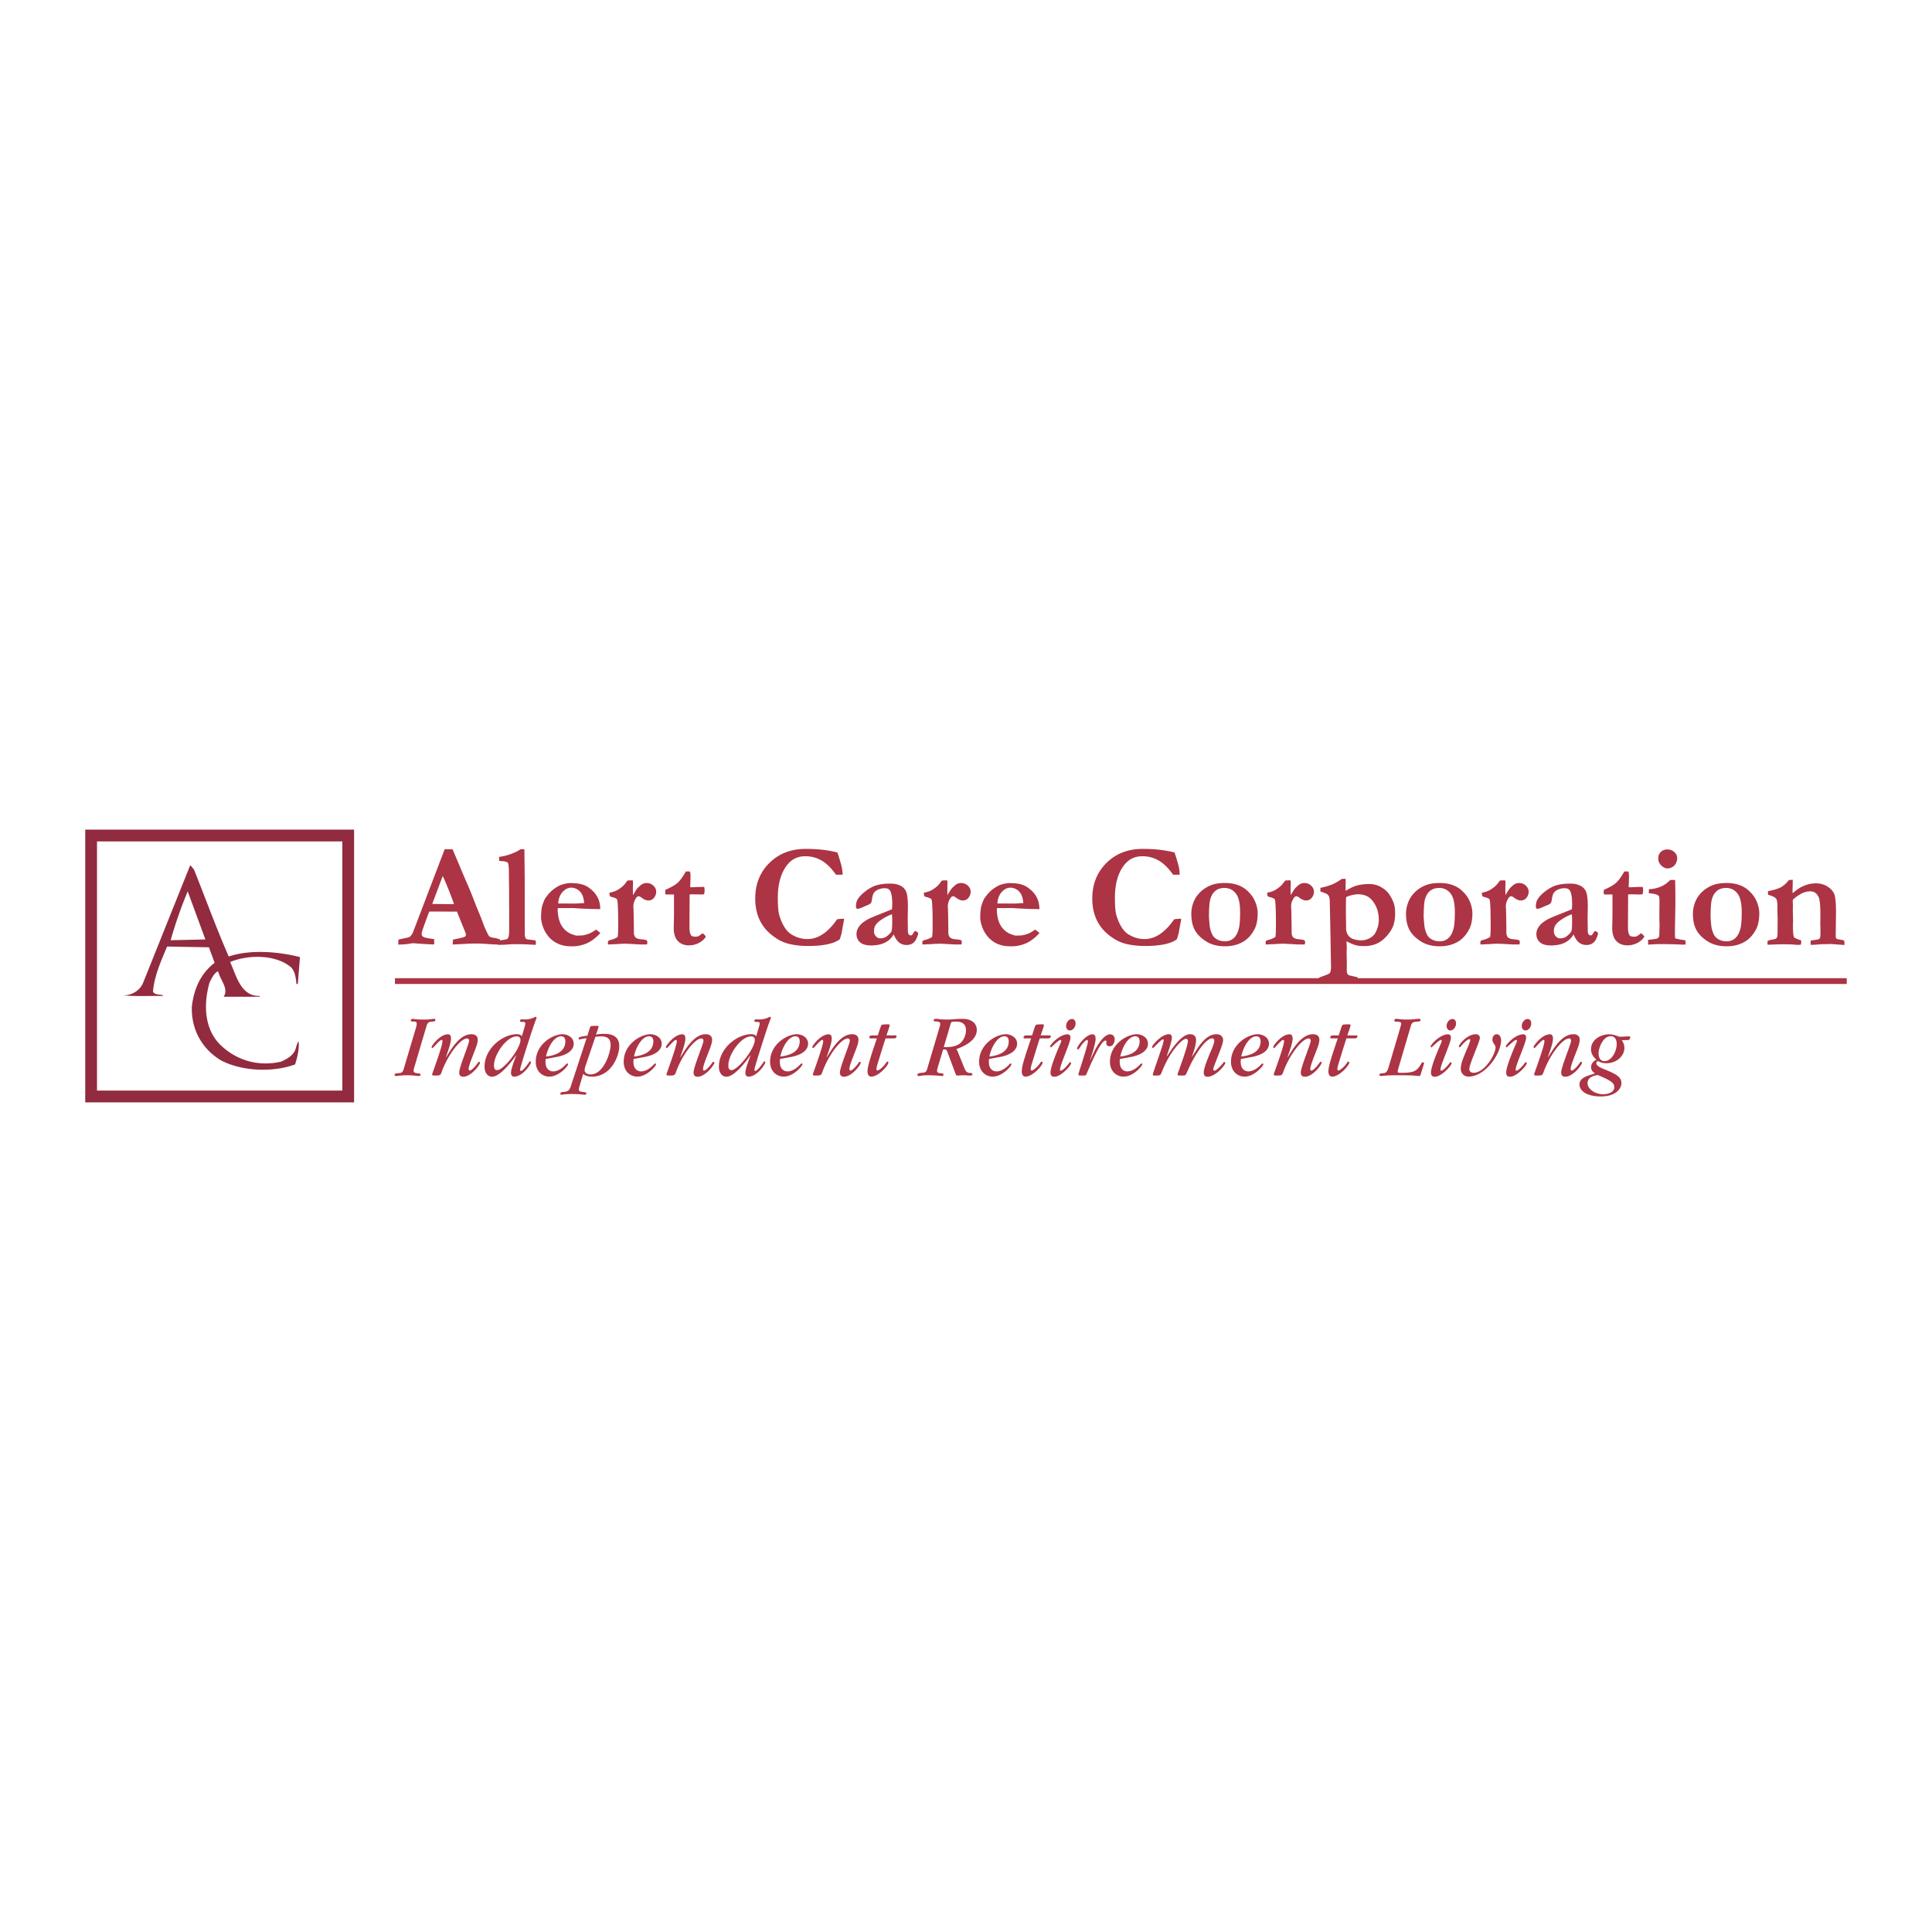 <!--?xml version="1.0" standalone="no"?--><svg xmlns="http://www.w3.org/2000/svg" viewBox="0 0 192.756 192.756"><title>Alert Care Corporation - SVG vector logo - www.oklogos.com</title><path fill-rule="evenodd" clip-rule="evenodd" fill="#fff" d="M0 0h192.756v192.756H0V0z"/><path d="M9.679 108.809h24.476V83.947H9.679v24.862zm25.063 1.174H8.504v-27.21h26.825v27.211h-.587v-.001z" fill="#922b3f"/><path d="M19.166 86.528l.189.23c1.155 2.878 2.213 5.814 3.466 8.672 2.134-.725 4.954-.489 7.107.059l-.215 2.682h-.137c-.059-.587-.117-1.154-.489-1.624-1.566-1.352-4.308-1.312-6.128-.568.607 1.292 1.038 3.446 2.957 3.387v.079h-3.603c.548-.823-.373-1.703-.549-2.546-.431.196-.646.725-.861 1.136-.607 2.153-.548 4.64 1.136 6.265 1.605 1.507 3.739 2.134 5.992 1.625.529-.235 1.136-.548 1.409-1.136.118-.293.177-.705.353-.9.078.763-.118 1.586-.353 2.31-2.251.822-5.326.686-7.401-.411-1.919-1.154-2.977-3.132-2.898-5.363.196-1.684.823-3.25 2.271-4.366l-.567-1.546-4.171-.078c-.607 1.448-1.292 2.956-1.409 4.521.234.353.685.216.998.353v.059c-1.253-.019-2.8.06-4.014-.059.861.02 1.703-.45 2.036-1.272l4.66-11.628.059-.078.162.197zm1.324 7.2l-1.762-4.796a43.623 43.623 0 0 0-1.703 4.875l3.465-.079z" fill-rule="evenodd" clip-rule="evenodd" fill="#922b3f"/><path d="M39.734 94.238l.015-.49a5.54 5.54 0 0 1 .482-.108c.37-.071.596-.135.675-.194.079-.057.178-.197.293-.419l1.456-3.817 1.711-4.487c.158.005.311.007.453.007h.325l.064.131 1.256 2.972c.283.63.539 1.241.766 1.837.227.594.421 1.079.583 1.453.096.227.229.564.396 1.017.086.246.219.554.396.923.096.202.17.32.217.352.086.074.229.121.423.146.195.024.404.079.631.165a2.7 2.7 0 0 1 .037.354c0 .034-.003.086-.008.158-.357 0-.749-.015-1.177-.049a15.724 15.724 0 0 0-1.977-.037l-1.227.066-.352.015c0-.17.007-.33.022-.485l.8-.172c.239-.062.379-.111.418-.146a.228.228 0 0 0 .072-.165.55.55 0 0 0-.037-.194l-.288-.707-.569-1.414-2.756-.007c-.101.229-.31.795-.628 1.694-.091.256-.138.429-.138.52 0 .125.034.214.101.266.111.093.323.157.635.197.042.007.214.035.512.079.005.173.007.293.007.359a.998.998 0 0 1-.015.168c-.298 0-1.01-.042-2.135-.124l-.295.049c-.357.06-.697.086-1.017.086h-.127v.001zm3.391-4.053c1.126.015 1.788.022 1.99.022l.182-.007c-.146-.429-.333-.929-.564-1.498s-.419-1.004-.562-1.302l-1.046 2.785z" fill-rule="evenodd" clip-rule="evenodd" fill="#ac3444"/><path d="M49.669 93.93a.89.89 0 0 1 .416-.138c.333-.04.522-.089.571-.153.096-.123.143-.379.143-.763v-2.034l-.005-.485v-1.455l-.022-1.667v-.289c0-.396-.032-.687-.093-.874a1.04 1.04 0 0 0-.542-.15c-.116 0-.224-.012-.325-.037a2.375 2.375 0 0 1-.022-.266c0-.04.005-.083.015-.13a5.1 5.1 0 0 0 1.185-.293c.409-.15.722-.305.938-.465l.202-.007c.042 0 .106.002.187.007.022 1.665.035 2.805.035 3.421 0 .182-.002.33-.007.44v.042l.007.138v3.197l.007 1.051v.175c0 .207.035.353.101.438.059.064.182.101.37.116.101.01.3.035.598.074.025.101.037.183.037.244 0 .049-.005.116-.015.202l-.571-.029a17.665 17.665 0 0 0-1.197-.035l-.266-.007c-.275 0-.672.022-1.191.064h-.527l-.029-.332zM54.083 90.423c.125-.408.236-.682.333-.815.268-.396.556-.704.862-.923.305-.222.581-.37.825-.441.318-.091.576-.138.773-.138.451 0 .817.035 1.096.106.278.069.512.17.699.298.271.187.488.379.65.571s.298.418.401.677c.104.261.158.576.167.946l-.8-.015c-.222 0-.707-.022-1.458-.064a9.297 9.297 0 0 0-.576-.029l-.778.007h-.62c-.01.066-.015.125-.015.172 0 .256.03.524.094.805.062.281.155.53.281.744.125.214.281.396.465.552.185.152.376.263.574.332l.419.136c.369 0 .618-.012.743-.034.229-.05.434-.111.608-.185a3.62 3.62 0 0 0 .641-.379c.172.126.315.239.431.34-.423.466-.862.803-1.315 1.013a3.617 3.617 0 0 1-1.527.315c-.379 0-.689-.035-.931-.101a2.816 2.816 0 0 1-.872-.396 2.654 2.654 0 0 1-.672-.665 3.021 3.021 0 0 1-.419-.815c-.121-.364-.18-.66-.18-.879 0-.421.034-.8.101-1.135zm4.191-.31a2.133 2.133 0 0 0-.157-.773 1.23 1.23 0 0 0-.471-.574 1.188 1.188 0 0 0-.643-.204c-.32 0-.613.14-.872.426-.259.283-.407.667-.441 1.153l1.645.007c.106 0 .256-.007.448-.02.14-.015.239-.022.295-.022.046-.001.11.002.196.007zM60.668 93.893a.584.584 0 0 1 .247-.115c.244-.052.478-.15.699-.288.044-.116.064-.505.064-1.17 0-1.217-.024-2.039-.079-2.468a.314.314 0 0 0-.116-.202 2.12 2.12 0 0 0-.49-.165c-.096-.025-.152-.076-.172-.16l-.022-.266c.357-.049.677-.17.968-.364.288-.194.505-.394.647-.596.079-.111.146-.195.202-.251l.505-.022a1.35 1.35 0 0 1 .029.467c-.005.17-.007.308-.007.419l.007.601c.197-.337.343-.564.434-.68.042-.052.17-.17.382-.352a.918.918 0 0 1 .557-.182c.253 0 .475.086.662.261.188.173.283.372.283.599s-.071.429-.214.61a.685.685 0 0 1-.567.269c-.207 0-.423-.086-.65-.258-.133-.106-.241-.16-.322-.16l-.052.007c-.101.034-.192.125-.273.276-.136.239-.202.49-.202.749l.015.194c.018.357.032 1.192.042 2.505a.887.887 0 0 0 .138.362.913.913 0 0 0 .264.143c.089.029.244.054.465.071.222.02.355.052.404.091.047.042.071.108.071.2a.77.77 0 0 1-.042.209h-.68l-1.376-.074c-.348 0-.663.015-.946.044h-.123c-.035 0-.283.012-.751.037a1.006 1.006 0 0 1-.022-.175.85.85 0 0 1 .021-.166zM66.383 88.778c.566-.242.978-.478 1.229-.707.253-.231.524-.605.812-1.125h.404c.044.123.063.256.063.397 0 .249-.002.443-.007.583l-.02.426c0 .025.002.079.007.165l.165.007c.024 0 .251-.01.677-.029l.542-.013c.03.128.044.244.044.345 0 .111-.017.241-.052.39-.158.02-.278.029-.359.029-.04 0-.116-.005-.231-.015h-.375l-.13-.008-.347.015-.015 2.756c-.005.535.007.867.034 1a.961.961 0 0 0 .167.379.86.86 0 0 0 .37.079.88.88 0 0 0 .288-.035c.062-.024.167-.096.317-.209.03-.024.074-.059.138-.101.113.091.209.182.281.273l.029.086c-.17.264-.406.473-.711.623-.305.153-.63.229-.978.229-.448 0-.81-.143-1.088-.426-.281-.283-.419-.724-.419-1.319l.027-1.271v-2.056l-.222-.008-.52.008-.094-.022a.21.21 0 0 1-.044-.12c.003-.03.008-.139.018-.326zM83.547 85.055c.062.146.189.557.381 1.233.086.308.133.636.138.98h-.658c-.463-.652-.938-1.123-1.428-1.409a3.187 3.187 0 0 0-1.645-.431c-.746 0-1.347.293-1.805.875-.618.788-.928 1.886-.928 3.297 0 .817.052 1.398.158 1.746.172.562.391 1.022.658 1.376.202.271.465.485.792.643.424.216.875.325 1.357.325.527 0 1.039-.165 1.532-.495.493-.33.965-.82 1.418-1.476.177-.034.411-.052.699-.057-.02.183-.049.372-.093.569-.015.076-.069.381-.165.916l-.066.217-.101.34c-.293.224-.704.394-1.236.507-.532.113-1.185.17-1.96.17-.591 0-1.15-.054-1.677-.165a4.017 4.017 0 0 1-1.352-.527c-.549-.347-.98-.722-1.293-1.125a4.277 4.277 0 0 1-.694-1.32 5.264 5.264 0 0 1-.229-1.603c0-1.433.473-2.615 1.418-3.549.946-.933 2.152-1.398 3.618-1.398.598 0 1.16.029 1.684.088a10.87 10.87 0 0 1 1.477.273zM91.356 92.891l.165.108a.201.201 0 0 1 .082.121l.007.037c-.116.428-.269.721-.456.884-.188.16-.421.241-.699.241-.283 0-.53-.079-.734-.234-.204-.157-.389-.431-.559-.827a1.99 1.99 0 0 1-.872.827c-.374.185-.835.278-1.379.278-.5 0-.867-.105-1.104-.315-.236-.209-.354-.485-.354-.825 0-.16.037-.32.106-.485.069-.163.182-.325.34-.485.155-.163.406-.34.753-.532.052-.027.237-.111.547-.244l1.798-.722c.015-.183.022-.369.022-.557 0-.647-.079-1.091-.239-1.327-.096-.143-.264-.217-.505-.217s-.463.047-.665.138a.967.967 0 0 0-.438.353c-.069.105-.125.308-.175.601-.032.212-.063.333-.093.367-.071.091-.202.175-.392.249a4.72 4.72 0 0 0-.387.163c-.261.125-.468.187-.621.187a.306.306 0 0 1-.101-.244c0-.276.057-.51.172-.709.175-.278.436-.549.783-.81a3.67 3.67 0 0 1 .978-.552c.414-.135.919-.202 1.515-.202.387 0 .717.072.992.212.278.143.471.353.579.633.108.278.16.781.16 1.507l-.02 1.189.015.875v.224c0 .202.027.34.081.414.057.074.128.11.214.11a.206.206 0 0 0 .135-.042l.217-.34.132-.049zm-2.366-1.675a4.473 4.473 0 0 0-.926.458c-.345.215-.583.429-.719.646-.096.16-.146.354-.146.583a.72.72 0 0 0 .189.512.57.57 0 0 0 .431.205c.271 0 .5-.079.687-.231.254-.207.404-.372.446-.495.044-.123.066-.47.066-1.042a6.15 6.15 0 0 0-.028-.636zM92.04 93.893a.586.586 0 0 1 .246-.115c.244-.052.478-.15.7-.288.044-.116.064-.505.064-1.17 0-1.217-.024-2.039-.079-2.468a.312.312 0 0 0-.115-.202 2.12 2.12 0 0 0-.49-.165c-.096-.025-.152-.076-.172-.16l-.022-.266c.357-.049.677-.17.968-.364.288-.194.505-.394.647-.596.079-.111.146-.195.202-.251l.505-.022a1.35 1.35 0 0 1 .03.467c-.005.17-.007.308-.007.419l.007.601a6.78 6.78 0 0 1 .434-.68c.042-.052.17-.17.382-.352a.917.917 0 0 1 .556-.182c.253 0 .475.086.663.261.188.173.283.372.283.599s-.071.429-.214.61a.686.686 0 0 1-.567.269c-.207 0-.423-.086-.65-.258-.133-.106-.242-.16-.323-.16l-.052.007c-.101.034-.192.125-.273.276-.135.239-.202.49-.202.749l.015.194c.017.357.032 1.192.042 2.505a.887.887 0 0 0 .138.362.913.913 0 0 0 .264.143c.089.029.244.054.465.071.222.02.354.052.404.091.047.042.071.108.071.2a.77.77 0 0 1-.042.209h-.68l-1.376-.074c-.348 0-.663.015-.946.044h-.123c-.034 0-.283.012-.751.037a.706.706 0 0 1-.002-.341zM97.898 90.423c.127-.408.236-.682.334-.815.268-.396.557-.704.861-.923.305-.222.58-.37.824-.441.318-.091.576-.138.773-.138.451 0 .818.035 1.096.106.279.069.514.17.699.298.271.187.488.379.65.571s.299.418.402.677c.104.261.158.576.168.946l-.801-.015c-.223 0-.707-.022-1.459-.064a9.227 9.227 0 0 0-.576-.029l-.777.007h-.621c-.01.066-.014.125-.014.172 0 .256.029.524.092.805s.156.53.281.744c.127.214.281.396.467.552.184.152.375.263.572.332l.42.136c.369 0 .617-.012.742-.034.23-.05.434-.111.609-.185.178-.074.389-.202.641-.379.172.126.314.239.43.34-.424.466-.861.803-1.314 1.013a3.613 3.613 0 0 1-1.527.315c-.379 0-.689-.035-.93-.101a2.686 2.686 0 0 1-1.545-1.061 2.99 2.99 0 0 1-.418-.815c-.121-.364-.18-.66-.18-.879.002-.421.035-.8.101-1.135zm4.192-.31a2.132 2.132 0 0 0-.156-.773 1.241 1.241 0 0 0-.471-.574 1.19 1.19 0 0 0-.643-.204c-.32 0-.613.14-.871.426-.26.283-.408.667-.441 1.153l1.645.007c.105 0 .256-.007.449-.02.139-.015.238-.022.295-.022.042-.001.107.002.193.007zM117.178 85.055c.062.146.191.557.383 1.233.086.308.133.636.137.98h-.656c-.463-.652-.939-1.123-1.43-1.409a3.181 3.181 0 0 0-1.645-.431c-.746 0-1.346.293-1.805.875-.617.788-.928 1.886-.928 3.297 0 .817.051 1.398.156 1.746.174.562.393 1.022.658 1.376.201.271.465.485.793.643.424.216.875.325 1.357.325.527 0 1.039-.165 1.531-.495.492-.33.965-.82 1.418-1.476.178-.034.412-.052.699-.057-.02.183-.049.372-.094.569l-.164.916-.066.217-.102.34c-.293.224-.703.394-1.236.507-.531.113-1.184.17-1.959.17-.592 0-1.15-.054-1.678-.165a4.008 4.008 0 0 1-1.352-.527c-.549-.347-.98-.722-1.293-1.125a4.259 4.259 0 0 1-.695-1.32 5.264 5.264 0 0 1-.229-1.603c0-1.433.473-2.615 1.418-3.549.945-.933 2.152-1.398 3.617-1.398.6 0 1.16.029 1.686.088.53.063 1.022.152 1.479.273zM124.562 88.987c.309.298.537.641.689 1.027.15.386.227.751.227 1.093 0 .646-.098 1.165-.295 1.559-.299.596-.699 1.037-1.205 1.32-.504.283-1.094.426-1.76.426-.752 0-1.387-.17-1.91-.505-.521-.337-.893-.719-1.117-1.148-.225-.428-.334-.96-.334-1.596 0-.32.051-.645.156-.97.105-.323.252-.606.436-.848.188-.241.391-.443.611-.605.322-.231.645-.396.971-.495.324-.099.719-.147 1.18-.147 1.004.001 1.789.296 2.351.889zm-3.945 2.495c.041.599.074.941.094 1.032.061.323.16.599.295.83.092.15.242.281.453.396.213.116.467.175.76.175.352 0 .646-.113.887-.337.24-.222.412-.571.52-1.049.068-.313.1-.825.1-1.537 0-.875-.143-1.495-.434-1.857a1.372 1.372 0 0 0-1.137-.544c-.373 0-.678.104-.922.311s-.41.512-.506.916c-.065.258-.102.814-.11 1.664zM126.293 93.893a.569.569 0 0 1 .246-.115c.242-.052.477-.15.699-.288.043-.116.062-.505.062-1.17 0-1.217-.023-2.039-.078-2.468a.317.317 0 0 0-.115-.202 2.12 2.12 0 0 0-.49-.165c-.096-.025-.152-.076-.172-.16l-.023-.266c.357-.049.678-.17.969-.364.287-.194.504-.394.646-.596.08-.111.146-.195.203-.251l.504-.022a1.282 1.282 0 0 1 .029.467 18.347 18.347 0 0 0 0 1.02c.197-.337.344-.564.434-.68.043-.052.17-.17.383-.352a.916.916 0 0 1 .557-.182c.254 0 .475.086.662.261.188.173.283.372.283.599s-.072.429-.215.61a.684.684 0 0 1-.566.269c-.207 0-.424-.086-.65-.258-.133-.106-.24-.16-.322-.16l-.051.007c-.102.034-.193.125-.273.276-.137.239-.203.49-.203.749l.016.194c.018.357.031 1.192.041 2.505a.89.89 0 0 0 .139.362.926.926 0 0 0 .264.143c.088.029.244.054.465.071.223.02.355.052.404.091.047.042.072.108.072.2a.778.778 0 0 1-.043.209h-.68l-1.377-.074c-.346 0-.662.015-.945.044h-.123c-.035 0-.283.012-.75.037a.666.666 0 0 1-.002-.341zM131.559 97.912v-.325c.086-.055.15-.089.188-.108l.557-.202c.23-.091.359-.165.389-.217.076-.145.109-.398.1-.766l-.049-2.871-.074-3.571c-.012-.258-.068-.443-.164-.554s-.352-.227-.766-.347l-.006-.375a6.03 6.03 0 0 0 1.189-.34c.236-.096.557-.278.961-.549l.367-.007.008.202-.008.78c0 .03.002.101.008.217.418-.256.76-.423 1.031-.505.395-.116.83-.175 1.305-.175.49 0 .926.126 1.305.377a2.166 2.166 0 0 1 .65.576c.242.342.414.677.52 1.01.082.251.123.564.123.938 0 .5-.066.923-.193 1.271-.131.345-.355.694-.672 1.046-.318.35-.658.601-1.02.749-.365.15-.746.225-1.146.225-.395 0-.674-.025-.842-.072a4.495 4.495 0 0 1-.961-.404 1.03 1.03 0 0 0-.021.158l.021.194c.006.054.008.118.008.195 0 .034-.004.224-.014.571l.021 1.312c0 .029-.002.125-.008.288v.079c0 .18.012.308.037.392a.444.444 0 0 0 .121.157c.049.02.094.042.137.064.15.029.281.059.395.088.113.027.232.052.357.071a.335.335 0 0 1 .064.21c0 .052-.004.13-.008.231h-.131a7.62 7.62 0 0 1-.584-.015l-1.088-.094h-.268l-.252-.008-.254.021-.389.021a6.37 6.37 0 0 0-.475.037 3.69 3.69 0 0 1-.377.029l-.092-.004zm2.736-5.159c.016.057.029.101.033.13.055.222.121.376.203.468.15.172.32.288.512.347.287.081.541.123.758.123.25 0 .496-.054.732-.16.238-.106.43-.247.572-.426.021-.024.051-.057.088-.101.033-.077.061-.133.08-.173.193-.374.289-.775.289-1.197 0-.781-.232-1.436-.695-1.97-.32-.379-.777-.571-1.369-.571-.352 0-.75.091-1.197.276-.014.187-.021.714-.021 1.579l.021 1.394-.006.281zM145.984 88.987c.309.298.537.641.689 1.027.15.386.227.751.227 1.093 0 .646-.098 1.165-.295 1.559-.299.596-.699 1.037-1.205 1.32-.504.283-1.092.426-1.76.426-.752 0-1.387-.17-1.908-.505-.521-.337-.895-.719-1.119-1.148-.223-.428-.334-.96-.334-1.596 0-.32.051-.645.158-.97.105-.323.25-.606.436-.848.188-.241.389-.443.609-.605a3.37 3.37 0 0 1 .971-.495c.326-.099.719-.147 1.18-.147 1.006.001 1.791.296 2.351.889zm-3.945 2.495c.043.599.074.941.094 1.032.062.323.16.599.297.83.09.15.24.281.453.396.211.116.465.175.758.175.352 0 .648-.113.887-.337.24-.222.414-.571.52-1.049.068-.313.102-.825.102-1.537 0-.875-.145-1.495-.434-1.857a1.379 1.379 0 0 0-1.139-.544c-.371 0-.678.104-.92.311-.244.207-.412.512-.508.916-.065.258-.102.814-.11 1.664zM147.715 93.893a.58.58 0 0 1 .246-.115c.244-.052.479-.15.699-.288.045-.116.064-.505.064-1.17 0-1.217-.025-2.039-.08-2.468a.308.308 0 0 0-.115-.202 2.12 2.12 0 0 0-.49-.165c-.096-.025-.152-.076-.172-.16l-.021-.266c.355-.049.676-.17.967-.364.289-.194.506-.394.648-.596.078-.111.145-.195.201-.251l.506-.022c.023.11.037.202.037.273 0 .054-.004.118-.008.194-.006.17-.008.308-.008.419 0 .054.002.253.008.601a6.78 6.78 0 0 1 .434-.68c.041-.052.17-.17.381-.352a.92.92 0 0 1 .557-.182c.254 0 .475.086.662.261.188.173.283.372.283.599s-.07.429-.213.61a.687.687 0 0 1-.566.269c-.207 0-.424-.086-.65-.258-.133-.106-.242-.16-.322-.16l-.053.007c-.102.034-.191.125-.273.276-.135.239-.201.49-.201.749l.014.194c.018.357.033 1.192.043 2.505a.87.87 0 0 0 .137.362.926.926 0 0 0 .264.143c.09.029.244.054.467.071.221.02.354.052.402.091.047.042.072.108.072.2a.778.778 0 0 1-.043.209h-.68l-1.375-.074c-.348 0-.664.015-.947.044h-.123c-.033 0-.283.012-.75.037a.896.896 0 0 1-.021-.175.603.603 0 0 1 .019-.166zM159.186 92.891l.166.108c.045.032.07.074.082.121l.006.037c-.115.428-.268.721-.455.884-.188.16-.422.241-.699.241-.283 0-.529-.079-.734-.234-.203-.157-.389-.431-.559-.827a1.993 1.993 0 0 1-.871.827c-.375.185-.836.278-1.379.278-.5 0-.867-.105-1.104-.315s-.355-.485-.355-.825c0-.16.037-.32.105-.485.07-.163.184-.325.34-.485.156-.163.406-.34.754-.532.053-.027.236-.111.547-.244l1.799-.722c.014-.183.021-.369.021-.557 0-.647-.078-1.091-.238-1.327-.098-.143-.264-.217-.506-.217-.24 0-.463.047-.664.138a.965.965 0 0 0-.439.353c-.068.105-.125.308-.174.601-.033.212-.064.333-.094.367-.072.091-.203.175-.393.249s-.32.128-.387.163c-.26.125-.467.187-.619.187a.306.306 0 0 1-.102-.244c0-.276.057-.51.172-.709.176-.278.436-.549.783-.81.35-.264.676-.446.979-.552.414-.135.918-.202 1.514-.202.387 0 .717.072.992.212.279.143.471.353.58.633.107.278.16.781.16 1.507l-.021 1.189.016.875v.224c0 .202.027.34.082.414.057.074.127.11.213.11.053 0 .1-.012.137-.042l.217-.34.128-.049zm-2.366-1.675a4.449 4.449 0 0 0-.926.458c-.346.215-.584.429-.719.646-.098.16-.146.354-.146.583a.72.72 0 0 0 .189.512c.123.136.27.205.432.205.271 0 .5-.079.688-.231.252-.207.402-.372.445-.495.045-.123.066-.47.066-1.042a6.445 6.445 0 0 0-.029-.636zM160.016 88.778c.566-.242.977-.478 1.229-.707.254-.231.523-.605.812-1.125h.404c.043.123.062.256.062.397 0 .249-.002.443-.006.583l-.021.426c0 .025.004.079.008.165l.166.007.678-.029.541-.013c.029.128.045.244.045.345 0 .111-.018.241-.053.39-.158.02-.277.029-.359.029-.039 0-.115-.005-.23-.015h-.375l-.131-.008-.348.015-.014 2.756c-.006.535.006.867.033 1a.95.95 0 0 0 .168.379.86.86 0 0 0 .369.079.888.888 0 0 0 .289-.035c.061-.024.166-.096.316-.209.029-.024.074-.059.139-.101.113.091.209.182.281.273l.029.086a1.73 1.73 0 0 1-.713.623 2.144 2.144 0 0 1-.977.229c-.449 0-.811-.143-1.088-.426-.281-.283-.42-.724-.42-1.319l.027-1.271v-2.056l-.221-.008-.52.008-.094-.022a.219.219 0 0 1-.045-.12c.003-.03.009-.139.019-.326zM165.445 85.638c0-.258.084-.473.252-.638a.896.896 0 0 1 .65-.249c.283 0 .52.088.707.263.186.175.279.375.279.596 0 .163-.037.325-.109.49a.883.883 0 0 1-.354.391.92.92 0 0 1-.494.15c-.232 0-.443-.101-.639-.298a.955.955 0 0 1-.292-.705zm-1.009 8.607l-.014-.468.814-.108c.121-.035.201-.084.248-.148s.07-.209.07-.436v-.079c0-.059.002-.163.01-.315.006-.15.012-.286.012-.401 0-.091-.008-.266-.021-.525l.006-.362-.006-.34.014-1.175c0-.15-.014-.303-.043-.463-.053-.071-.148-.133-.289-.188-.141-.051-.381-.091-.729-.115v-.404c.494-.027.93-.13 1.305-.31.256-.116.531-.32.83-.613h.484c.018.596.027 1.372.027 2.325l-.049 2.943c0 .202.01.384.027.549.15.052.395.106.729.157.131.02.234.044.311.072l-.008.396a7.816 7.816 0 0 1-.287.007c-.072 0-.184-.005-.334-.012a40.588 40.588 0 0 0-1.967-.037 8.56 8.56 0 0 0-.688.025c-.22.018-.37.025-.452.025zM174.607 88.987c.309.298.537.641.689 1.027.15.386.227.751.227 1.093 0 .646-.098 1.165-.295 1.559-.299.596-.699 1.037-1.205 1.32-.504.283-1.094.426-1.76.426-.752 0-1.387-.17-1.908-.505-.523-.337-.895-.719-1.119-1.148-.225-.428-.334-.96-.334-1.596 0-.32.051-.645.156-.97a2.89 2.89 0 0 1 .436-.848c.188-.241.391-.443.611-.605.322-.231.646-.396.971-.495s.719-.147 1.18-.147c1.004.001 1.791.296 2.351.889zm-3.945 2.495c.043.599.074.941.094 1.032.062.323.16.599.295.83.092.15.242.281.453.396.213.116.467.175.76.175.352 0 .646-.113.887-.337.24-.222.412-.571.52-1.049.068-.313.1-.825.1-1.537 0-.875-.143-1.495-.434-1.857a1.372 1.372 0 0 0-1.137-.544c-.371 0-.678.104-.922.311-.242.207-.41.512-.506.916-.065.258-.102.814-.11 1.664zM176.352 93.878c.127-.057.242-.096.348-.115.264-.042.418-.079.461-.108a.313.313 0 0 0 .145-.158c.029-.096.043-.308.043-.635v-.628l.006-.513-.02-.758v-.453c0-.303-.023-.551-.074-.744-.02-.071-.078-.146-.18-.217-.135-.096-.361-.189-.684-.281l-.008-.347a.992.992 0 0 1 .17-.039c.049-.008.244-.055.578-.141.268-.096.438-.163.514-.202.023-.015.062-.037.115-.064.059-.049.123-.096.195-.145.145-.101.316-.276.52-.527l.383-.029-.014.817a2.691 2.691 0 0 0-.008.195c0 .037.002.147.008.33.398-.345.76-.586 1.088-.721a3.192 3.192 0 0 1 1.219-.266c.453 0 .85.111 1.191.335.34.224.564.482.67.775.107.293.16.887.16 1.776l-.029 2.352c0 .11.02.202.057.273.049.04.182.077.396.108l.355.066a.39.39 0 0 1 .062.229c0 .059-.002.138-.006.239l-1.414-.101-.418.015h-.33l-.953.071h-.246a1.546 1.546 0 0 1-.008-.143c0-.089.004-.182.014-.283a9.17 9.17 0 0 1 .506-.072c.074-.01.152-.027.238-.049.096-.04.15-.079.166-.116.039-.084.059-.239.059-.47 0-.404-.006-.714-.016-.931l.008-.837c.006-1.015-.059-1.645-.188-1.896-.184-.362-.457-.542-.822-.542-.271 0-.549.069-.836.207a3.706 3.706 0 0 0-.895.623l-.016.123.016.456-.008.482.027 1.155-.016.18c0 .783.033 1.227.098 1.327.061.101.299.212.713.333.012.082.02.141.02.18 0 .057-.014.145-.049.266-.15.005-.273.007-.375.007-.104 0-.26-.015-.477-.042l-.771-.015c-.387 0-.939.017-1.666.049a.37.37 0 0 1-.031-.15l.009-.231zM42.539 102.412c.135-.448.27-.467.683-.493.108-.01.215-.036.215-.162 0-.072-.027-.107-.107-.107-.234 0-.27.071-.97.071-.97 0-1.123-.071-1.159-.071-.108 0-.215.045-.215.152 0 .081.045.117.287.117.117 0 .306 0 .306.197 0 .107-.027.251-.054.341l-1.257 4.229c-.099.35-.279.359-.431.377-.343.027-.469.045-.469.18 0 .109.108.109.153.109.163 0 .451-.072 1.07-.072.709 0 1.005.072 1.212.072.054 0 .153-.018.153-.127 0-.072-.036-.126-.27-.135-.062-.009-.422-.027-.422-.252 0-.054.009-.18.072-.359l1.203-4.067zM44.495 105.456l.117-.341c.144-.404.386-1.113.386-1.481 0-.396-.171-.44-.314-.44-.79 0-1.625 1.132-1.625 1.267 0 .054.054.107.09.107.071 0 .709-.817.907-.817.018 0 .09.009.09.126 0 .512-1.033 3.241-1.033 3.313 0 .118.135.118.215.118.548 0 .611 0 .728-.334.61-1.724 1.885-3.367 2.541-3.367.063 0 .207.027.207.233 0 .297-.988 2.631-.988 3.152 0 .206.054.433.404.433.799 0 1.67-1.205 1.67-1.385 0-.054-.045-.107-.09-.107-.054 0-.063.026-.198.206-.251.359-.602.674-.736.674-.063 0-.108-.072-.108-.162 0-.278.296-1.023.53-1.625.26-.646.377-1.015.377-1.284 0-.557-.53-.557-.646-.557-1.096 0-1.922 1.329-2.506 2.29l-.018-.019zM51.505 105.312c-.009.009-.521 1.284-.521 1.706 0 .242.081.396.323.396.853 0 1.67-1.249 1.67-1.42 0-.081-.09-.099-.099-.099-.044 0-.072.054-.089.081-.126.215-.62.871-.809.871-.072 0-.09-.072-.09-.126 0-.27 1.392-4.534 1.455-4.651.062-.18.188-.489.188-.533 0-.034-.018-.086-.081-.086a.254.254 0 0 0-.125.043c-.125.056-.485.234-1.024.217l-.188-.009c-.081 0-.233 0-.233.144 0 .107.108.107.162.107.243 0 .368 0 .368.171 0 .09-.036.206-.045.242l-.305 1.024c-.072-.1-.171-.207-.494-.207-1.418 0-3.224 1.419-3.224 3.241 0 .61.314.999.746.999.835 0 2.011-1.592 2.397-2.13l.018.019zm-2.217.953c0-1.033 1.239-2.864 2.263-2.864.09 0 .377 0 .377.358 0 .854-1.67 3.009-2.334 3.009-.306 0-.306-.332-.306-.503zM55.517 105.456c.368-.062 1.724-.359 1.724-1.328 0-.629-.619-.943-1.122-.943-.961 0-2.667.988-2.667 2.748 0 .987.683 1.482 1.356 1.482.979 0 1.868-1.069 1.868-1.223 0-.045-.018-.09-.072-.09-.045 0-.063.019-.26.216-.566.548-1.006.575-1.167.575-.17 0-.754-.081-.754-.961 0-.055 0-.117.018-.278l1.076-.198zm-1.041-.045c.215-1.023.835-2.02 1.5-2.02.431 0 .431.422.431.502-.001 1.204-1.312 1.447-1.931 1.518zM58.182 107.145c.134.107.35.271.88.271 1.885 0 2.721-2.013 2.721-3.045 0-1.222-1.159-1.222-1.482-1.222-.44 0-.61.036-.835.072 0-.054.251-.674.251-.79 0-.063-.018-.081-.135-.081-.602 0-.62.018-.655.054-.054.045-.126.287-.261.736l-.054.18c-.79.135-.88.144-.88.297 0 .044.027.089.081.089.018 0 .045 0 .072-.009.081-.027.422-.099.638-.116l-1.546 4.716c-.144.439-.251.601-.683.637-.206.019-.386.027-.386.188 0 .036.009.099.09.099.045 0 .386-.071 1.122-.071.621 0 1.151.071 1.187.071.081 0 .198 0 .198-.125 0-.117-.108-.126-.432-.162-.161-.018-.323-.062-.323-.242 0-.062.019-.152.054-.27l.378-1.277zm1.221-3.7c.162-.019.332-.045.548-.045.44 0 .97.081.97.862 0 .754-.683 2.936-2.002 2.936-.341 0-.592-.18-.592-.439 0-.055.027-.243.116-.494l.96-2.82zM64.294 105.456c.368-.062 1.724-.359 1.724-1.328 0-.629-.62-.943-1.123-.943-.96 0-2.667.988-2.667 2.748 0 .987.682 1.482 1.356 1.482.979 0 1.867-1.069 1.867-1.223 0-.045-.018-.09-.071-.09-.045 0-.063.019-.261.216-.565.548-1.006.575-1.167.575-.171 0-.754-.081-.754-.961 0-.055 0-.117.018-.278l1.078-.198zm-1.041-.045c.215-1.023.835-2.02 1.5-2.02.431 0 .431.422.431.502 0 1.204-1.311 1.447-1.931 1.518zM67.875 105.456l.117-.341c.144-.404.386-1.113.386-1.481 0-.396-.171-.44-.314-.44-.79 0-1.625 1.132-1.625 1.267 0 .054.054.107.09.107.072 0 .709-.817.907-.817.018 0 .089.009.089.126 0 .512-1.032 3.241-1.032 3.313 0 .118.135.118.215.118.548 0 .611 0 .728-.334.61-1.724 1.885-3.367 2.541-3.367.063 0 .207.027.207.233 0 .297-.988 2.631-.988 3.152 0 .206.054.433.404.433.799 0 1.67-1.205 1.67-1.385 0-.054-.045-.107-.09-.107-.054 0-.063.026-.198.206-.251.359-.602.674-.736.674-.062 0-.107-.072-.107-.162 0-.278.296-1.023.53-1.625.26-.646.377-1.015.377-1.284 0-.557-.53-.557-.646-.557-1.095 0-1.921 1.329-2.505 2.29l-.02-.019zM74.886 105.312c-.009.009-.521 1.284-.521 1.706 0 .242.081.396.323.396.853 0 1.67-1.249 1.67-1.42 0-.081-.09-.099-.099-.099-.045 0-.072.054-.09.081-.125.215-.62.871-.808.871-.072 0-.09-.072-.09-.126 0-.27 1.392-4.534 1.455-4.651.062-.18.188-.489.188-.533 0-.034-.018-.086-.081-.086a.262.262 0 0 0-.126.043c-.125.056-.484.234-1.023.217l-.188-.009c-.081 0-.233 0-.233.144 0 .107.107.107.162.107.242 0 .368 0 .368.171 0 .09-.036.206-.045.242l-.305 1.024c-.072-.1-.171-.207-.494-.207-1.418 0-3.224 1.419-3.224 3.241 0 .61.314.999.746.999.835 0 2.011-1.592 2.397-2.13l.018.019zm-2.218.953c0-1.033 1.239-2.864 2.263-2.864.089 0 .377 0 .377.358 0 .854-1.67 3.009-2.335 3.009-.305 0-.305-.332-.305-.503zM78.898 105.456c.368-.062 1.724-.359 1.724-1.328 0-.629-.619-.943-1.122-.943-.961 0-2.667.988-2.667 2.748 0 .987.683 1.482 1.356 1.482.979 0 1.868-1.069 1.868-1.223 0-.045-.018-.09-.072-.09-.045 0-.063.019-.26.216-.566.548-1.006.575-1.167.575-.17 0-.754-.081-.754-.961 0-.055 0-.117.018-.278l1.076-.198zm-1.042-.045c.216-1.023.835-2.02 1.5-2.02.431 0 .431.422.431.502 0 1.204-1.311 1.447-1.931 1.518zM82.479 105.456l.117-.341c.144-.404.386-1.113.386-1.481 0-.396-.171-.44-.314-.44-.79 0-1.625 1.132-1.625 1.267 0 .054.054.107.09.107.072 0 .709-.817.907-.817.018 0 .09.009.09.126 0 .512-1.033 3.241-1.033 3.313 0 .118.135.118.215.118.548 0 .611 0 .728-.334.61-1.724 1.886-3.367 2.541-3.367.063 0 .207.027.207.233 0 .297-.988 2.631-.988 3.152 0 .206.054.433.404.433.799 0 1.67-1.205 1.67-1.385 0-.054-.045-.107-.09-.107-.054 0-.062.026-.197.206-.251.359-.602.674-.736.674-.063 0-.108-.072-.108-.162 0-.278.296-1.023.53-1.625.26-.646.377-1.015.377-1.284 0-.557-.529-.557-.646-.557-1.095 0-1.921 1.329-2.505 2.29l-.02-.019zM89.202 103.598c.09 0 .243-.036.243-.206 0-.019 0-.09-.072-.09h-.934c.018-.036.036-.108.045-.135l.117-.323c.036-.099.162-.467.162-.539 0-.107-.081-.107-.198-.107-.125 0-.484.009-.583.045-.108.045-.333.897-.404 1.06h-.431c-.243 0-.413 0-.413.225 0 .071.099.071.188.071h.566c-.296.862-.665 1.948-.817 2.568-.045.17-.116.458-.116.728 0 .377.179.521.368.521.737 0 1.715-1.133 1.715-1.402 0-.045-.045-.099-.099-.099-.045 0-.09.045-.117.099-.269.423-.727.791-.871.791-.054 0-.107-.045-.107-.162 0-.135.126-.557.18-.719.413-1.347.422-1.383.727-2.325h.851v-.001zM95.551 104.918a1.168 1.168 0 0 0-.135-.252c.458-.161 2.039-.728 2.039-1.912 0-.629-.485-1.104-1.437-1.104-.61 0-.961.071-1.589.071-.691 0-.772-.071-1.05-.071-.09 0-.225.026-.225.152 0 .107.09.107.17.107.234 0 .485.027.485.234 0 .107-.009.125-.071.341l-1.213 4.095c-.099.332-.144.422-.494.449-.333.026-.504.071-.504.224 0 .101.09.101.144.101.108 0 .334-.072.891-.072.952 0 1.266.072 1.419.072.072 0 .152-.027.152-.127 0-.126-.062-.135-.323-.153-.144-.009-.323-.044-.323-.242 0-.107.117-.494.171-.664l.431-1.446c.117-.018.126-.018.162-.018.116 0 .188.027.278.27l.781 2.092c.081.227.107.244.242.244.126 0 .278-.027.539-.027.305 0 .476.027.593.027.206 0 .333 0 .333-.118 0-.099-.09-.144-.252-.144-.287 0-.422-.152-.557-.503l-.657-1.626zm-.709-2.757c.072-.233.126-.233.485-.233.333 0 1.051.009 1.051.871 0 .503-.251 1.023-.611 1.311-.494.359-1.023.359-1.607.359l.682-2.308zM99.752 105.456c.367-.062 1.723-.359 1.723-1.328 0-.629-.619-.943-1.121-.943-.961 0-2.668.988-2.668 2.748 0 .987.684 1.482 1.357 1.482.979 0 1.867-1.069 1.867-1.223 0-.045-.018-.09-.072-.09-.045 0-.062.019-.26.216-.566.548-1.006.575-1.168.575-.17 0-.754-.081-.754-.961 0-.055 0-.117.018-.278l1.078-.198zm-1.041-.045c.215-1.023.834-2.02 1.498-2.02.432 0 .432.422.432.502 0 1.204-1.311 1.447-1.93 1.518zM104.59 103.598c.09 0 .242-.036.242-.206 0-.019 0-.09-.072-.09h-.934c.018-.036.035-.108.045-.135l.117-.323c.035-.099.16-.467.16-.539 0-.107-.08-.107-.197-.107-.125 0-.484.009-.582.045-.109.045-.334.897-.404 1.06h-.432c-.242 0-.414 0-.414.225 0 .071.1.071.189.071h.566c-.297.862-.666 1.948-.818 2.568a3 3 0 0 0-.115.728c0 .377.178.521.367.521.736 0 1.715-1.133 1.715-1.402 0-.045-.045-.099-.098-.099-.045 0-.09.045-.117.099-.27.423-.729.791-.871.791-.055 0-.107-.045-.107-.162 0-.135.125-.557.18-.719.412-1.347.422-1.383.727-2.325h.853v-.001zM106.797 103.553c0-.135-.02-.359-.287-.359-.809 0-1.734 1.033-1.734 1.203 0 .055.045.099.09.099.018 0 .754-.745.943-.745.072 0 .072.072.072.09 0 .099-.062.225-.145.413-.297.683-.924 2.183-.924 2.748 0 .27.09.424.385.424.666 0 1.67-1.124 1.67-1.349 0-.054-.053-.099-.098-.099s-.082.054-.1.08c-.08.126-.619.764-.834.764-.055 0-.082-.054-.082-.107.001-.468 1.044-2.677 1.044-3.162zm.512-1.428c0-.081 0-.458-.369-.458-.322 0-.574.377-.574.683 0 .18.08.458.377.458.314 0 .566-.36.566-.683zM108.76 105.734c.09-.242.549-1.616.549-2.065 0-.358-.117-.476-.314-.476-.674 0-1.535 1.212-1.535 1.41 0 .071.062.099.09.099.072 0 .18-.18.252-.287.205-.314.529-.656.646-.656.09 0 .09.117.09.145 0 .413-.943 3.143-.943 3.277 0 .127.035.127.385.127.207 0 .334 0 .379-.073.098-.152 1.373-3.421 1.939-3.421.035 0 .09.026.09.135l-.01.152c0 .233.225.287.332.287.359 0 .502-.439.502-.691 0-.341-.223-.503-.467-.503-.709 0-1.473 1.509-1.525 1.626l-.26.538c-.045.099-.127.261-.18.396l-.02-.02zM112.809 105.456c.367-.062 1.723-.359 1.723-1.328 0-.629-.619-.943-1.121-.943-.961 0-2.668.988-2.668 2.748 0 .987.684 1.482 1.357 1.482.979 0 1.867-1.069 1.867-1.223 0-.045-.018-.09-.072-.09-.045 0-.062.019-.26.216-.566.548-1.006.575-1.168.575-.17 0-.754-.081-.754-.961 0-.055 0-.117.018-.278l1.078-.198zm-1.041-.045c.215-1.023.834-2.02 1.498-2.02.432 0 .432.422.432.502-.001 1.204-1.311 1.447-1.93 1.518zM118.912 105.438c.215-.61.422-1.212.422-1.67 0-.521-.412-.584-.602-.584-.844 0-1.787 1.4-2.281 2.182l-.018-.018h-.018c.18-.529.502-1.49.502-1.822 0-.09-.018-.342-.287-.342-.781 0-1.697 1.141-1.697 1.267 0 .044.037.099.1.099.09 0 .799-.854 1.006-.854.062 0 .062.062.062.081 0 .396-1.086 3.241-1.086 3.438 0 .092.025.092.322.092.432 0 .449-.018.611-.433.781-1.984 1.984-3.232 2.389-3.232.17 0 .18.18.18.225 0 .548-1.033 3.25-1.033 3.322 0 .101 0 .118.449.118.305 0 .35 0 .467-.271l.188-.412c.576-1.312 1.68-3.026 2.354-3.026.152 0 .207.126.207.242 0 .252-.234.8-.359 1.068-.197.477-.691 1.616-.691 2.084 0 .414.232.433.377.433.809 0 1.77-1.16 1.77-1.376 0-.062-.055-.099-.1-.099-.035 0-.072.036-.1.081-.268.368-.727.79-.879.79-.072 0-.117-.062-.117-.144 0-.288.979-2.397.979-2.883 0-.403-.287-.61-.664-.61-.988 0-1.66 1.042-2.174 1.85-.088.135-.242.359-.26.422l-.019-.018zM124.881 105.456c.369-.062 1.725-.359 1.725-1.328 0-.629-.619-.943-1.123-.943-.961 0-2.666.988-2.666 2.748 0 .987.682 1.482 1.355 1.482.979 0 1.867-1.069 1.867-1.223 0-.045-.018-.09-.072-.09-.045 0-.062.019-.26.216-.564.548-1.006.575-1.166.575-.172 0-.756-.081-.756-.961 0-.055 0-.117.02-.278l1.076-.198zm-1.041-.045c.215-1.023.834-2.02 1.5-2.02.43 0 .43.422.43.502 0 1.204-1.311 1.447-1.93 1.518zM128.463 105.456l.115-.341c.145-.404.387-1.113.387-1.481 0-.396-.17-.44-.314-.44-.791 0-1.625 1.132-1.625 1.267 0 .054.055.107.09.107.072 0 .709-.817.906-.817.018 0 .09.009.09.126 0 .512-1.031 3.241-1.031 3.313 0 .118.133.118.215.118.547 0 .611 0 .727-.334.611-1.724 1.887-3.367 2.541-3.367.064 0 .207.027.207.233 0 .297-.988 2.631-.988 3.152 0 .206.055.433.404.433.799 0 1.67-1.205 1.67-1.385 0-.054-.045-.107-.09-.107-.053 0-.062.026-.197.206-.25.359-.602.674-.736.674-.062 0-.107-.072-.107-.162 0-.278.297-1.023.529-1.625.262-.646.377-1.015.377-1.284 0-.557-.529-.557-.646-.557-1.094 0-1.92 1.329-2.504 2.29l-.02-.019zM135.186 103.598c.09 0 .242-.036.242-.206 0-.019 0-.09-.072-.09h-.934c.018-.036.035-.108.045-.135l.117-.323c.035-.099.162-.467.162-.539 0-.107-.082-.107-.199-.107-.125 0-.484.009-.582.045-.109.045-.332.897-.404 1.06h-.432c-.242 0-.412 0-.412.225 0 .071.098.071.188.071h.566c-.297.862-.664 1.948-.818 2.568a3 3 0 0 0-.115.728c0 .377.18.521.367.521.736 0 1.715-1.133 1.715-1.402 0-.045-.045-.099-.098-.099-.045 0-.09.045-.117.099-.27.423-.729.791-.871.791-.055 0-.107-.045-.107-.162 0-.135.125-.557.18-.719.412-1.347.422-1.383.727-2.325h.852v-.001zM140.727 102.466c.09-.305.152-.493.477-.521.467-.036.52-.045.52-.197 0-.081-.045-.099-.152-.099-.305 0-.377.071-1.238.071-.619 0-.863-.071-1.006-.071-.152 0-.215.08-.215.17 0 .108.115.108.135.108.26 0 .547 0 .547.197 0 .108-.08.368-.107.467l-1.15 3.897c-.152.521-.332.565-.502.583-.369.036-.406.045-.406.162 0 .064.027.118.145.118.109 0 .18-.018.404-.036.225-.018.602-.037 1.312-.037h.143c.809 0 1.248.02 1.5.037.252.019.322.036.377.036.162 0 .207-.036.242-.19.037-.134.324-1.041.324-1.068 0-.081-.064-.107-.117-.107-.062 0-.117.036-.18.161-.422.764-.809.889-2.002.889-.279 0-.332-.026-.332-.125 0-.072.035-.216.07-.332l1.211-4.113zM144.756 103.553c0-.135-.018-.359-.287-.359-.809 0-1.732 1.033-1.732 1.203 0 .055.045.099.09.099.018 0 .754-.745.943-.745.07 0 .07.072.07.09 0 .099-.062.225-.143.413-.297.683-.926 2.183-.926 2.748 0 .27.09.424.387.424.664 0 1.67-1.124 1.67-1.349 0-.054-.055-.099-.1-.099s-.08.054-.098.08c-.08.126-.619.764-.836.764-.053 0-.08-.054-.08-.107.001-.468 1.042-2.677 1.042-3.162zm.512-1.428c0-.081 0-.458-.367-.458-.324 0-.574.377-.574.683 0 .18.08.458.377.458.314 0 .564-.36.564-.683zM146.506 107.415c1.705 0 3.258-2.318 3.258-3.611 0-.367-.178-.619-.43-.619-.217 0-.432.18-.432.521 0 .207.062.297.127.396.152.225.178.27.178.422 0 .655-1.068 2.506-2.189 2.506-.217 0-.422-.108-.422-.369 0-.521 1.051-2.729 1.051-3.115 0-.09-.045-.359-.424-.359-.826 0-1.67 1.006-1.67 1.212 0 .036.027.081.072.081.062 0 .125-.081.135-.09.279-.368.701-.719.836-.719.035 0 .09.027.09.117 0 .107-.242.691-.324.871-.449 1.068-.619 1.5-.619 1.993a.755.755 0 0 0 .763.763zM152.26 103.553c0-.135-.02-.359-.289-.359-.807 0-1.732 1.033-1.732 1.203 0 .055.045.099.09.099.018 0 .754-.745.943-.745.072 0 .072.072.072.09 0 .099-.064.225-.145.413-.297.683-.924 2.183-.924 2.748 0 .27.088.424.385.424.664 0 1.67-1.124 1.67-1.349 0-.054-.053-.099-.098-.099s-.082.054-.1.08c-.08.126-.619.764-.834.764-.055 0-.082-.054-.082-.107.001-.468 1.044-2.677 1.044-3.162zm.511-1.428c0-.081 0-.458-.369-.458-.322 0-.574.377-.574.683 0 .18.08.458.377.458.315 0 .566-.36.566-.683zM154.439 105.456l.115-.341c.145-.404.387-1.113.387-1.481 0-.396-.17-.44-.314-.44-.789 0-1.625 1.132-1.625 1.267 0 .054.055.107.09.107.072 0 .709-.817.906-.817.02 0 .09.009.09.126 0 .512-1.031 3.241-1.031 3.313 0 .118.135.118.215.118.547 0 .611 0 .727-.334.611-1.724 1.887-3.367 2.541-3.367.064 0 .207.027.207.233 0 .297-.988 2.631-.988 3.152 0 .206.055.433.404.433.799 0 1.67-1.205 1.67-1.385 0-.054-.045-.107-.09-.107-.053 0-.062.026-.197.206-.25.359-.602.674-.736.674-.062 0-.107-.072-.107-.162 0-.278.297-1.023.529-1.625.262-.646.377-1.015.377-1.284 0-.557-.529-.557-.646-.557-1.094 0-1.92 1.329-2.504 2.29l-.02-.019zM162.258 103.769c.197 0 .277 0 .314-.072.027-.062.098-.197.098-.242 0-.054-.188-.054-.27-.054-.045 0-.602.036-.717.036a.771.771 0 0 1-.287-.055 2.198 2.198 0 0 0-.871-.188c-.826 0-1.787.53-1.787 1.491 0 .215.045.628.539 1.041-.18.099-.531.278-.531.754 0 .261.135.459.396.611a4.378 4.378 0 0 0-.297.099c-.602.181-1.26.388-1.26 1.017 0 .557.621 1.185 2.121 1.185 1.662 0 2.066-.916 2.066-1.311 0-.674-.629-.944-1.51-1.321-.502-.198-.996-.396-.996-.683 0-.126.062-.162.188-.207.01 0 .045.019.072.036.207.099.359.171.746.171 1.041 0 1.795-.745 1.795-1.518 0-.396-.18-.655-.26-.781l.451-.009zm-.961.394c0 .755-.521 1.706-1.213 1.706-.547 0-.592-.583-.592-.772 0-.583.449-1.715 1.213-1.715.529 0 .592.539.592.781zm-1.895 3.089c1.303.55 1.66.783 1.66 1.231 0 .494-.654.691-1.113.691-.807 0-1.562-.521-1.562-1.113 0-.619.691-.753 1.015-.809z" fill-rule="evenodd" clip-rule="evenodd" fill="#ac3444"/><path fill="none" stroke="#ac3444" stroke-width=".577" stroke-miterlimit="2.613" d="M39.405 97.883h144.847"/></svg>